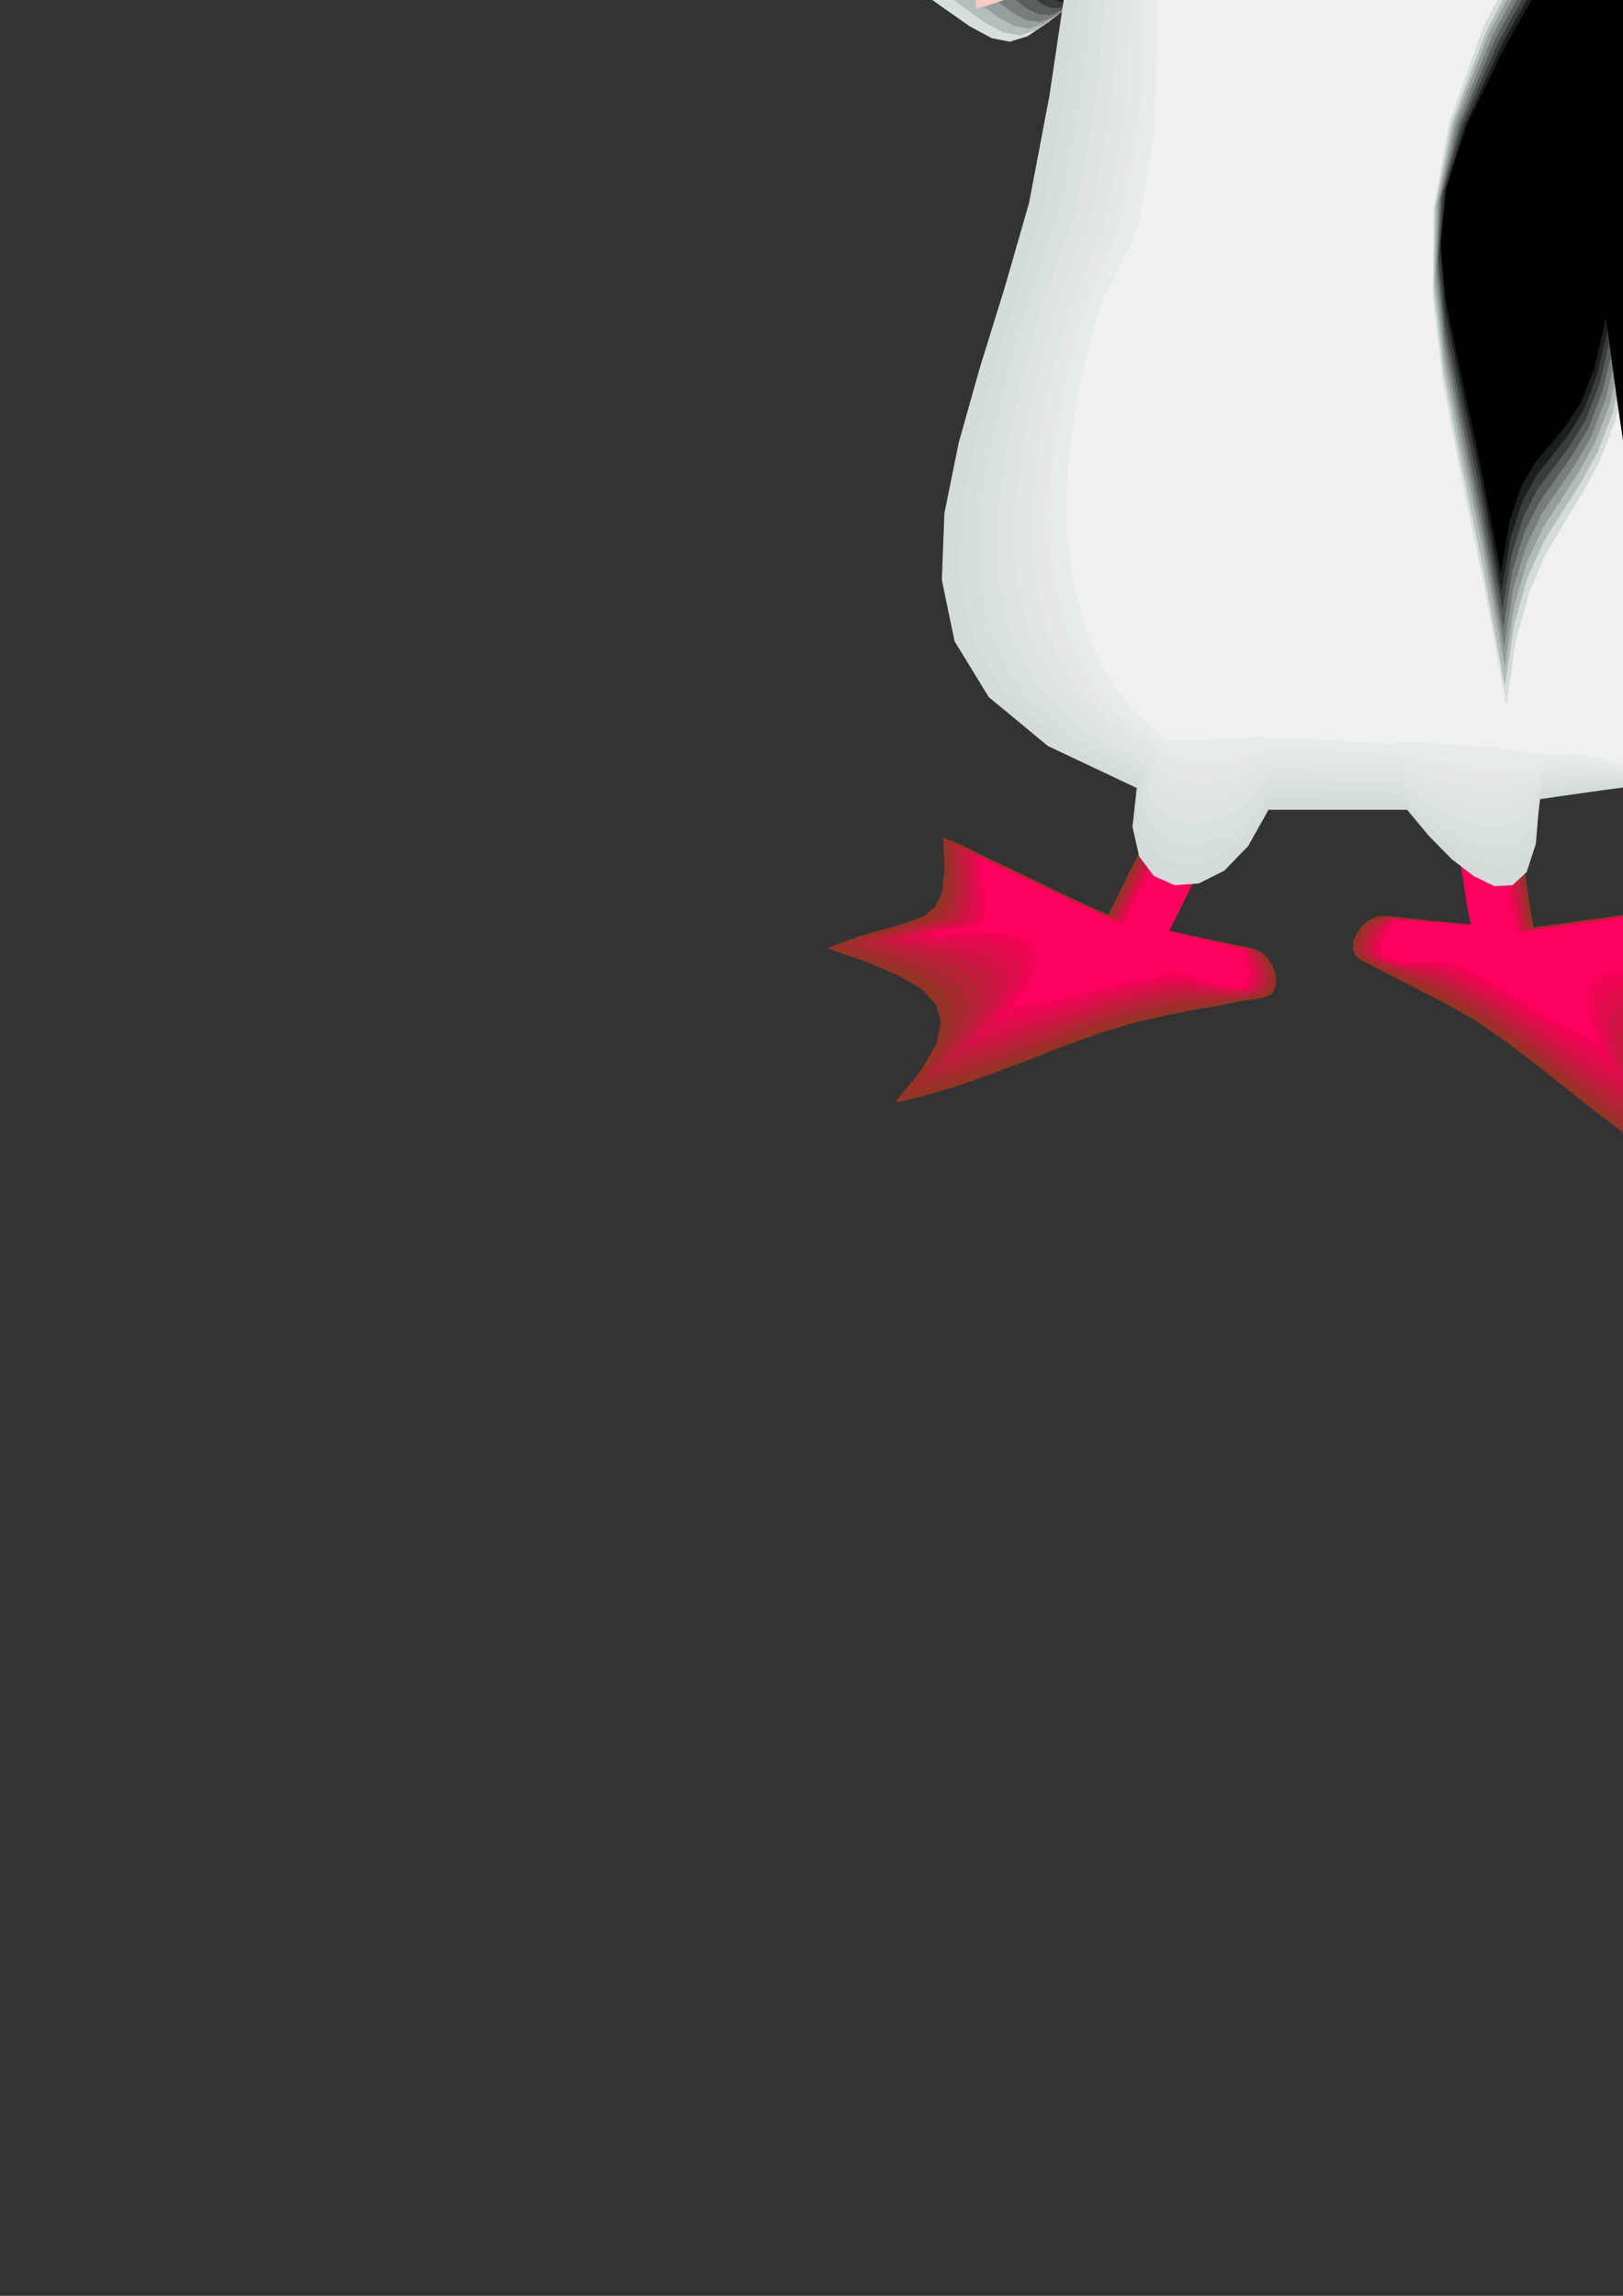 <?xml version="1.0" encoding="utf-8"?>
<!-- Created by UniConvertor 2.0rc4 (https://sk1project.net/) -->
<svg xmlns="http://www.w3.org/2000/svg" height="841.89pt" viewBox="0 0 595.276 841.89" width="595.276pt" version="1.1" xmlns:xlink="http://www.w3.org/1999/xlink" id="b6841d8f-f611-11ea-a7fd-dcc15c148e23">

<rect x="0" y="0" width="595.276" height="841.89" fill="#333333" stroke="none"/>

<g>
	<path style="fill:#943326;" d="M 418.598,311.289 L 417.086,314.025 415.574,317.121 413.99,320.145 412.55,323.385 410.966,326.409 409.526,329.577 407.942,332.457 406.502,335.481 398.87,332.025 391.238,328.497 383.75,324.825 376.19,321.225 368.558,317.553 360.926,313.953 353.438,310.281 345.878,307.041 346.382,318.777 345.518,327.057 343.142,332.385 339.11,335.841 333.062,338.145 325.286,340.449 315.35,343.257 303.254,347.721 317.582,352.689 329.174,357.585 337.814,362.553 343.214,368.241 345.158,374.649 343.502,382.641 337.814,392.505 328.094,404.457 339.83,401.649 352.43,397.833 365.318,393.225 378.422,388.257 391.382,383.145 404.342,378.537 416.798,374.793 428.822,372.129 433.07,371.265 437.39,370.401 441.782,369.681 446.174,368.961 450.35,368.097 454.742,367.233 459.134,366.513 463.454,365.793 466.046,364.857 467.486,362.913 468.062,360.105 467.846,357.081 466.622,353.841 464.822,351.033 462.23,348.873 459.35,347.721 455.462,346.929 451.718,346.209 447.83,345.345 444.086,344.625 440.054,343.761 436.31,343.041 432.422,342.177 428.822,341.457 430.478,337.785 432.35,334.329 434.006,330.801 435.806,327.273 437.534,323.601 439.334,320.217 441.206,316.689 443.006,313.305 439.982,312.945 436.958,312.585 433.934,312.369 430.838,312.153 427.742,311.721 424.718,311.649 421.694,311.361 418.598,311.289 Z" />
	<path style="fill:#a32b2e;" d="M 419.606,311.865 L 417.878,314.673 416.294,317.697 414.782,320.721 413.27,323.961 411.686,327.057 410.246,330.153 408.806,333.105 407.366,336.129 399.734,332.601 392.318,329.217 384.902,325.689 377.63,322.161 370.142,318.561 362.726,315.033 355.238,311.505 347.75,308.265 348.326,320.001 347.75,328.137 345.518,333.177 341.918,336.489 336.446,338.433 329.174,340.377 319.886,342.897 308.582,347.145 321.686,351.393 332.846,355.353 341.414,359.601 347.246,364.569 349.766,370.545 348.686,378.033 343.502,387.393 333.998,399.417 345.662,396.681 357.398,393.225 369.278,389.049 381.302,384.729 393.038,380.265 404.918,376.089 416.654,372.489 428.462,370.041 432.71,369.177 436.958,368.601 441.206,368.025 445.382,367.593 449.558,367.017 453.806,366.513 457.91,365.793 462.23,365.217 464.678,364.137 466.118,362.193 466.622,359.601 466.478,356.865 465.398,353.841 463.742,351.177 461.438,348.945 458.774,347.721 454.886,346.929 451.142,346.209 447.326,345.345 443.726,344.625 439.982,343.761 436.238,343.041 432.422,342.177 428.822,341.457 430.478,337.785 432.35,334.329 434.006,330.801 435.806,327.273 437.534,323.601 439.334,320.217 441.206,316.689 443.006,313.305 439.982,312.945 437.03,312.729 434.15,312.513 431.198,312.369 428.318,312.225 425.438,312.153 422.486,312.009 419.606,311.865 Z" />
	<path style="fill:#b32436;" d="M 420.182,312.369 L 418.598,315.177 417.158,318.201 415.574,321.225 414.134,324.393 412.55,327.417 411.11,330.513 409.67,333.465 408.302,336.489 400.598,333.105 393.326,329.721 386.054,326.265 378.854,322.881 371.582,319.425 364.454,315.969 357.182,312.585 349.766,309.417 350.414,321.081 349.91,329.001 348.11,333.825 344.798,336.849 339.83,338.505 333.206,340.233 324.566,342.537 314.126,346.569 326.006,349.809 336.59,353.193 345.158,356.721 351.35,361.113 354.374,366.441 353.942,373.713 349.334,382.785 339.974,394.665 351.35,392.145 362.366,388.977 373.31,385.089 384.11,381.201 394.766,377.169 405.638,373.425 416.654,370.329 428.174,367.881 432.35,367.017 436.598,366.657 440.558,366.297 444.662,366.153 448.694,365.937 452.798,365.721 457.046,365.217 461.438,364.569 463.454,363.489 464.822,361.689 465.254,359.241 465.182,356.721 464.102,353.841 462.734,351.249 460.79,349.089 458.486,347.721 454.598,346.929 450.854,346.209 447.254,345.345 443.582,344.625 439.838,343.761 436.238,343.041 432.422,342.177 428.822,341.457 430.478,337.785 432.35,334.329 434.006,330.801 435.806,327.273 437.534,323.601 439.334,320.217 441.206,316.689 443.006,313.305 439.982,312.945 437.174,312.729 434.294,312.585 431.63,312.585 428.822,312.513 426.014,312.513 423.134,312.369 420.182,312.369 Z" />
	<path style="fill:#c21c3d;" d="M 421.046,312.945 L 419.462,315.897 417.878,318.921 416.438,321.945 414.998,325.113 413.414,328.137 411.974,331.161 410.39,334.041 408.95,337.065 401.39,333.681 394.262,330.441 387.206,327.129 380.366,323.889 373.31,320.505 366.398,317.121 359.126,313.809 351.854,310.641 352.574,322.161 352.358,329.937 350.774,334.545 347.822,337.353 343.214,338.793 337.166,340.089 329.174,342.177 319.454,345.921 330.182,348.369 340.19,350.889 348.83,353.697 355.454,357.297 359.126,362.193 359.27,368.817 355.094,377.817 345.878,389.553 357.038,387.105 367.478,384.369 377.27,381.057 386.99,377.673 396.566,374.145 406.502,371.049 416.942,368.097 428.174,365.793 432.206,365.073 436.31,364.857 440.198,364.857 444.23,364.929 447.974,364.929 451.934,364.929 455.966,364.713 460.214,364.353 462.158,363.057 463.382,361.329 463.814,359.025 463.742,356.577 462.878,353.913 461.51,351.537 459.854,349.449 457.91,348.009 454.022,347.145 450.35,346.281 446.75,345.417 443.222,344.697 439.622,343.905 436.094,343.041 432.422,342.177 428.822,341.457 430.478,337.785 432.35,334.329 434.006,330.801 435.806,327.273 437.534,323.601 439.334,320.217 441.206,316.689 443.006,313.305 439.982,312.945 437.318,312.945 434.51,312.945 431.99,313.089 429.326,313.089 426.662,313.233 423.854,313.089 421.046,312.945 Z" />
	<path style="fill:#d11445;" d="M 421.91,313.953 L 420.326,316.689 418.742,319.641 417.158,322.521 415.718,325.689 414.134,328.713 412.694,331.737 411.254,334.689 409.814,337.713 402.254,334.329 395.126,331.017 388.358,327.777 381.662,324.609 374.894,321.297 368.198,318.201 361.214,315.033 353.942,311.865 354.518,323.385 354.374,331.017 353.078,335.481 350.63,338.073 346.526,339.153 341.054,340.233 333.782,341.961 324.854,345.345 334.43,347.001 344.078,348.729 352.718,350.745 359.702,353.841 363.95,358.161 364.814,364.497 361.07,373.209 352.214,384.873 362.87,382.425 372.59,379.761 381.302,376.809 389.798,374.073 398.15,371.121 407.006,368.385 416.654,365.793 427.598,363.777 431.63,363.129 435.734,363.057 439.622,363.273 443.51,363.777 447.254,363.993 451.142,364.209 455.102,364.137 459.35,363.777 460.934,362.409 462.014,360.753 462.374,358.521 462.23,356.361 461.51,353.913 460.43,351.753 459.134,349.665 457.55,348.009 453.806,347.145 450.134,346.281 446.534,345.417 443.078,344.697 439.622,343.905 436.094,343.041 432.422,342.177 428.822,341.457 430.478,337.785 432.35,334.329 434.006,330.801 435.806,327.273 437.534,323.601 439.334,320.217 441.206,316.689 443.006,313.305 439.982,312.945 437.39,312.945 434.87,313.089 432.422,313.449 429.902,313.593 427.382,313.809 424.718,313.953 421.91,313.953 Z" />
	<path style="fill:#e00d4d;" d="M 422.486,314.529 L 420.902,317.337 419.462,320.217 417.878,323.169 416.438,326.265 414.854,329.361 413.414,332.385 411.83,335.265 410.39,338.145 402.974,334.761 396.062,331.665 389.438,328.497 383.102,325.473 376.694,322.305 370.142,319.137 363.23,315.969 356.102,312.945 356.822,324.393 356.822,331.881 355.742,336.273 353.51,338.433 349.91,339.369 345.086,340.089 338.39,341.457 330.182,344.697 338.39,345.561 347.462,346.425 356.246,347.721 363.734,350.169 368.486,353.913 369.998,359.889 366.758,368.097 358.118,379.761 368.702,377.601 377.63,375.369 385.406,373.065 392.822,370.761 399.95,368.385 407.87,366.081 416.798,363.777 427.598,361.689 431.63,361.185 435.446,361.329 439.118,361.689 442.862,362.409 446.534,362.913 450.278,363.417 454.166,363.489 458.486,363.129 459.854,361.833 460.718,360.249 460.934,358.305 460.79,356.361 460.214,354.201 459.35,352.113 458.27,350.025 457.262,348.369 453.446,347.361 449.774,346.569 446.246,345.705 442.862,344.841 439.334,343.905 435.95,343.113 432.35,342.177 428.822,341.457 430.478,337.785 432.35,334.329 434.006,330.801 435.806,327.273 437.534,323.601 439.334,320.217 441.206,316.689 443.006,313.305 440.054,312.945 437.534,313.089 435.086,313.305 432.782,313.665 430.406,313.953 427.958,314.313 425.438,314.529 422.486,314.529 Z" />
	<path style="fill:#f00554;" d="M 423.494,315.033 L 421.766,317.841 420.182,320.721 418.598,323.745 417.158,326.913 415.574,329.937 414.134,332.961 412.694,335.841 411.254,338.793 403.838,335.409 397.142,332.385 390.734,329.217 384.542,326.265 378.278,323.241 371.87,320.361 365.03,317.193 357.758,314.169 358.622,325.545 358.91,332.961 358.118,336.993 356.318,339.009 353.15,339.657 348.83,340.089 342.854,341.241 335.582,344.121 342.782,344.121 351.35,344.121 359.99,344.697 367.838,346.569 373.166,349.665 375.326,355.137 372.59,363.273 364.094,374.793 374.39,372.705 382.598,370.905 389.438,369.105 395.63,367.233 401.678,365.433 408.446,363.633 416.654,361.689 427.238,359.889 431.198,359.385 435.014,359.601 438.614,360.249 442.286,361.185 445.742,361.905 449.414,362.553 453.302,362.769 457.55,362.553 458.63,361.113 459.35,359.601 459.494,357.801 459.35,356.145 458.846,354.201 458.27,352.257 457.406,350.313 456.686,348.369 452.942,347.361 449.414,346.569 446.03,345.705 442.718,344.841 439.334,343.905 435.95,343.113 432.35,342.177 428.822,341.457 430.478,337.785 432.35,334.329 434.006,330.801 435.806,327.273 437.534,323.601 439.334,320.217 441.206,316.689 443.006,313.305 440.054,313.089 437.678,313.233 435.374,313.449 433.142,313.953 430.838,314.313 428.678,314.817 426.158,315.033 423.494,315.033 Z" />
	<path style="fill:#ff005e;" d="M 423.926,315.609 L 422.414,318.417 420.902,321.297 419.462,324.393 418.022,327.489 416.438,330.513 414.854,333.537 413.27,336.489 411.83,339.369 404.414,335.985 397.934,332.961 391.742,330.081 385.91,327.129 379.862,324.249 373.67,321.297 366.974,318.201 359.846,315.033 360.782,326.553 361.214,333.825 360.71,337.785 359.27,339.657 356.606,340.017 352.79,340.089 347.606,340.953 340.91,343.617 346.886,342.753 355.022,342.033 363.878,341.961 371.942,343.041 377.918,345.705 380.582,350.745 378.422,358.665 369.998,370.041 380.078,368.097 387.638,366.513 393.398,365.073 398.51,363.849 403.334,362.553 409.31,361.185 416.798,359.601 427.022,357.801 430.838,357.297 434.654,357.801 438.11,358.665 441.638,359.889 444.95,360.969 448.478,361.833 452.222,362.193 456.326,361.905 457.19,360.465 457.766,359.169 457.91,357.585 457.91,356.145 457.55,354.273 457.19,352.473 456.686,350.385 456.326,348.369 452.438,347.505 448.91,346.641 445.67,345.777 442.358,344.985 439.118,343.977 435.806,343.113 432.35,342.177 428.822,341.457 430.478,337.785 432.35,334.329 434.006,330.801 435.806,327.273 437.534,323.601 439.334,320.217 441.206,316.689 443.006,313.305 440.054,313.089 437.75,313.305 435.446,313.665 433.502,314.313 431.342,314.817 429.326,315.249 426.734,315.537 423.926,315.609 Z" />
	<path style="fill:#943326;" d="M 558.134,312.945 L 558.638,316.113 559.214,319.497 559.718,322.881 560.294,326.409 560.798,329.793 561.374,333.321 561.878,336.705 562.598,340.017 570.734,338.937 579.086,337.785 587.438,336.633 595.79,335.409 604.07,334.041 612.422,332.961 620.774,331.881 629.126,331.161 624.878,342.177 623.366,350.169 624.086,355.857 626.966,360.321 631.79,364.209 638.63,368.745 647.198,374.433 657.638,382.425 642.23,382.929 629.774,384.081 619.91,386.313 613.142,390.057 609.182,395.601 608.534,403.737 611.126,414.681 616.886,429.009 606.23,422.673 595.43,415.401 584.558,407.121 573.758,398.553 562.742,389.841 551.798,381.561 541.07,374.145 530.63,368.241 526.598,366.153 522.71,364.209 518.894,362.193 515.006,360.249 510.974,358.161 507.086,356.217 503.198,354.201 499.454,352.257 497.078,350.385 496.214,348.009 496.286,345.201 497.654,342.321 499.598,339.513 502.118,337.425 505.142,335.985 508.526,335.841 512.414,336.273 516.302,336.705 520.19,337.065 524.078,337.569 527.822,337.929 531.71,338.289 535.598,338.649 539.486,339.153 538.766,335.121 537.974,331.233 537.398,327.417 536.894,323.529 536.174,319.497 535.67,315.609 534.95,311.721 534.518,307.977 537.398,308.625 540.278,309.201 543.23,309.849 546.254,310.569 549.134,311.145 552.086,311.721 555.11,312.369 558.134,312.945 Z" />
	<path style="fill:#a32b2e;" d="M 557.27,313.593 L 557.774,316.689 558.35,320.001 558.854,323.385 559.43,326.913 559.934,330.297 560.438,333.681 561.014,336.993 561.734,340.377 569.87,339.297 578.006,338.145 586.142,336.993 594.278,335.841 602.27,334.545 610.262,333.465 618.326,332.241 626.75,331.377 622.502,342.393 620.774,350.313 621.278,355.857 623.942,360.105 628.406,363.633 634.814,367.593 642.878,372.705 652.526,380.121 638.63,380.265 626.822,380.841 617.246,382.425 610.334,385.449 606.086,390.417 605.006,398.049 607.094,408.561 612.782,422.817 602.342,416.841 592.19,409.929 582.038,402.297 572.03,394.521 562.022,386.673 551.942,379.113 541.646,372.201 531.494,366.441 527.462,364.353 523.574,362.553 519.686,360.825 515.942,359.169 512.054,357.297 508.166,355.641 504.35,353.697 500.534,351.897 498.518,350.025 497.654,347.721 497.87,345.057 499.094,342.537 500.822,340.017 503.198,337.929 506.006,336.489 509.174,336.129 512.918,336.489 516.662,336.849 520.406,337.209 524.294,337.713 528.038,338.073 531.854,338.433 535.598,338.793 539.486,339.153 538.766,335.121 537.974,331.233 537.398,327.417 536.894,323.529 536.174,319.497 535.67,315.609 534.95,311.721 534.518,307.977 537.254,308.625 540.206,309.345 542.942,310.065 545.894,310.785 548.558,311.361 551.366,312.153 554.246,312.873 557.27,313.593 Z" />
	<path style="fill:#b32436;" d="M 556.406,313.953 L 556.91,317.121 557.414,320.361 557.918,323.745 558.494,327.273 558.998,330.657 559.574,334.041 560.222,337.353 560.942,340.593 568.934,339.513 576.926,338.505 584.702,337.353 592.55,336.273 600.326,335.049 608.174,333.969 616.166,332.817 624.446,332.025 620.198,342.897 618.326,350.529 618.614,355.857 621.062,359.745 625.166,362.913 631.07,366.441 638.63,371.121 647.558,378.033 635.102,377.601 624.086,377.601 614.726,378.393 607.598,380.841 602.846,385.089 601.262,392.001 602.99,402.153 608.678,416.337 598.238,410.433 588.662,403.953 579.302,397.185 570.374,390.273 561.158,383.289 551.942,376.593 542.366,370.185 532.286,364.569 528.326,362.553 524.582,360.825 520.694,359.385 516.95,357.945 513.062,356.505 509.318,354.993 505.43,353.481 501.758,351.609 499.958,349.809 499.238,347.721 499.454,345.345 500.534,342.897 502.046,340.449 504.206,338.505 506.654,337.065 509.534,336.489 513.278,336.849 517.166,337.209 520.766,337.425 524.582,337.785 528.182,338.073 531.926,338.433 535.598,338.793 539.486,339.153 538.766,335.121 537.974,331.233 537.398,327.417 536.894,323.529 536.174,319.497 535.67,315.609 534.95,311.721 534.518,307.977 537.254,308.625 540.062,309.345 542.726,310.065 545.39,310.929 547.982,311.649 550.718,312.369 553.382,313.089 556.406,313.953 Z" />
	<path style="fill:#c21c3d;" d="M 555.47,314.529 L 555.974,317.553 556.406,320.865 556.91,324.105 557.486,327.489 557.99,330.873 558.638,334.329 559.214,337.569 559.934,340.953 567.926,339.873 575.702,338.937 583.334,337.785 591.11,336.705 598.598,335.625 606.23,334.545 614.006,333.465 622.214,332.601 617.966,343.401 615.95,350.889 616.094,355.857 618.11,359.385 621.782,362.049 627.182,365.217 634.094,369.465 642.446,376.017 631.358,375.153 621.062,374.433 611.918,374.505 604.646,376.089 599.606,379.617 597.518,386.025 598.814,395.889 604.214,409.785 594.134,404.097 585.134,398.265 576.638,392.217 568.646,386.169 560.438,379.977 552.086,373.929 543.086,368.025 533.294,362.553 529.262,360.753 525.518,359.241 521.63,358.017 517.886,356.937 513.998,355.785 510.254,354.561 506.366,353.049 502.622,351.249 501.038,349.593 500.462,347.649 500.678,345.345 501.614,343.113 503.126,340.809 505.07,339.009 507.23,337.569 509.75,336.705 513.494,336.993 517.31,337.353 520.91,337.569 524.654,337.929 528.326,338.145 531.926,338.433 535.598,338.793 539.486,339.153 538.766,335.121 537.974,331.233 537.398,327.417 536.894,323.529 536.174,319.497 535.67,315.609 534.95,311.721 534.518,307.977 537.254,308.625 539.918,309.345 542.366,310.209 544.886,311.145 547.334,312.009 549.854,312.873 552.446,313.665 555.47,314.529 Z" />
	<path style="fill:#d11445;" d="M 554.606,314.817 L 555.11,317.841 555.614,321.225 556.046,324.465 556.694,327.993 557.126,331.233 557.774,334.689 558.35,337.929 559.07,341.241 566.99,340.089 574.622,339.153 582.038,338.073 589.526,336.993 596.798,335.841 604.214,334.761 611.846,333.681 619.91,332.817 615.59,343.617 613.502,351.177 613.358,355.857 615.23,359.025 618.614,361.329 623.582,363.993 629.99,367.593 637.766,373.569 627.902,372.345 618.254,371.265 609.254,370.689 601.766,371.481 596.294,374.289 593.774,380.121 594.71,389.409 600.038,403.233 590.102,397.833 581.606,392.505 573.974,387.105 566.846,382.065 559.574,376.737 552.086,371.481 543.734,366.153 534.158,360.825 530.126,359.025 526.382,357.801 522.638,356.721 518.966,356.001 515.222,354.993 511.478,354.201 507.59,352.833 503.846,351.249 502.622,349.449 502.118,347.505 502.406,345.417 503.342,343.401 504.566,341.241 506.222,339.513 508.166,337.785 510.398,336.705 513.998,337.065 517.67,337.425 521.27,337.713 524.942,337.929 528.398,338.145 531.926,338.433 535.598,338.793 539.486,339.153 538.766,335.121 537.974,331.233 537.398,327.417 536.894,323.529 536.174,319.497 535.67,315.609 534.95,311.721 534.518,307.977 537.254,308.625 539.846,309.417 542.15,310.281 544.526,311.289 546.758,312.153 549.134,313.089 551.726,313.953 554.606,314.817 Z" />
	<path style="fill:#e00d4d;" d="M 553.382,315.033 L 553.886,318.201 554.462,321.441 555.11,324.753 555.686,328.209 556.19,331.521 556.91,334.905 557.414,338.145 558.134,341.457 565.982,340.449 573.542,339.513 580.67,338.433 587.798,337.425 594.71,336.345 601.982,335.265 609.398,334.329 617.534,333.465 613.142,344.121 610.982,351.249 610.622,355.785 612.206,358.521 615.23,360.465 619.694,362.625 625.526,365.937 632.654,371.481 624.302,369.825 615.302,367.881 606.59,366.513 598.958,366.657 593.054,368.817 590.03,374.073 590.606,383.001 595.574,396.681 585.998,391.353 578.222,386.673 571.31,382.065 565.262,377.673 558.998,373.209 552.158,368.817 544.166,364.137 534.734,359.025 530.846,357.297 527.246,356.217 523.574,355.353 519.974,354.993 516.158,354.417 512.558,353.697 508.814,352.617 505.07,351.033 503.846,349.233 503.486,347.505 503.702,345.561 504.566,343.761 505.646,341.817 507.23,340.017 508.886,338.433 510.758,337.065 514.358,337.353 518.102,337.569 521.63,337.785 525.158,338.073 528.542,338.145 532.07,338.505 535.67,338.793 539.486,339.153 538.766,335.121 537.974,331.233 537.398,327.417 536.894,323.529 536.174,319.497 535.67,315.609 534.95,311.721 534.518,307.977 537.182,308.625 539.702,309.561 541.862,310.425 544.094,311.505 546.038,312.513 548.342,313.449 550.646,314.169 553.382,315.033 Z" />
	<path style="fill:#f00554;" d="M 552.518,315.609 L 553.022,318.561 553.67,321.801 554.246,325.113 554.822,328.497 555.326,331.881 555.974,335.265 556.55,338.505 557.27,341.817 565.046,340.809 572.462,339.873 579.446,338.937 586.358,337.929 593.054,336.849 600.038,335.841 607.454,334.905 615.446,334.041 610.982,344.697 608.822,351.609 608.174,355.857 609.398,358.449 611.918,359.889 616.094,361.689 621.278,364.497 627.686,369.465 620.63,367.233 612.566,364.713 603.926,362.625 596.15,362.049 589.886,363.489 586.502,368.097 586.574,376.593 591.47,390.201 582.11,385.233 574.838,380.985 568.79,377.097 563.606,373.713 558.134,370.041 552.158,366.297 544.814,362.049 535.598,357.225 531.71,355.497 528.038,354.633 524.438,354.057 520.766,353.913 517.022,353.553 513.422,353.049 509.678,352.257 505.862,350.673 505.07,348.945 504.926,347.361 505.142,345.705 505.862,344.121 506.87,342.321 508.094,340.593 509.534,338.937 510.974,337.353 514.646,337.569 518.39,337.929 521.774,338.073 525.302,338.289 528.686,338.289 532.214,338.505 535.67,338.793 539.486,339.153 538.766,335.121 537.974,331.233 537.398,327.417 536.894,323.529 536.174,319.497 535.67,315.609 534.95,311.721 534.518,307.977 537.182,308.625 539.558,309.561 541.502,310.569 543.59,311.649 545.39,312.585 547.478,313.665 549.782,314.673 552.518,315.609 Z" />
	<path style="fill:#ff005e;" d="M 551.726,315.969 L 552.158,318.993 552.806,322.305 553.382,325.545 554.03,329.001 554.462,332.241 555.11,335.625 555.686,338.793 556.406,342.033 564.182,341.097 571.31,340.089 578.006,339.153 584.702,338.289 591.182,337.353 598.022,336.345 605.15,335.409 613.142,334.401 608.678,345.057 606.23,351.969 605.51,355.857 606.518,357.945 608.678,359.025 612.278,360.249 616.886,362.553 622.574,367.017 617.174,364.353 609.614,361.329 601.262,358.521 593.27,357.225 586.574,357.945 582.758,362.049 582.398,370.329 587.222,383.649 578.006,378.753 571.31,375.153 566.126,372.129 561.878,369.465 557.414,366.657 552.302,363.633 545.534,359.889 536.534,355.137 532.646,353.553 529.046,352.833 525.374,352.617 521.918,352.689 518.246,352.689 514.646,352.617 510.83,351.897 507.086,350.385 506.51,348.729 506.366,347.145 506.654,345.705 507.23,344.337 507.95,342.753 509.03,341.241 510.038,339.513 511.19,337.713 514.862,337.785 518.462,338.073 521.918,338.145 525.374,338.289 528.686,338.289 532.214,338.505 535.67,338.793 539.486,339.153 538.766,335.121 537.974,331.233 537.398,327.417 536.894,323.529 536.174,319.497 535.67,315.609 534.95,311.721 534.518,307.977 537.038,308.625 539.342,309.561 541.286,310.641 543.086,311.865 544.814,312.945 546.83,314.025 549.062,315.033 551.726,315.969 Z" />
	<path style="fill:#d6dede;" d="M 418.598,-102.279 L 407.582,-98.031 396.926,-94.143 386.27,-90.831 375.83,-88.167 365.318,-86.367 354.878,-85.143 344.366,-84.783 333.782,-85.071 333.206,-75.711 332.558,-66.279 331.982,-56.703 331.478,-47.127 330.902,-37.551 330.542,-27.975 330.038,-18.399 329.678,-8.823 344.726,1.977 355.598,9.609 363.734,14.001 370.358,15.297 376.91,13.281 384.902,7.881 395.63,-0.903 410.606,-12.927 410.03,-23.511 410.894,-34.599 412.55,-46.119 414.782,-57.639 416.654,-69.375 418.382,-80.823 419.102,-91.983 418.598,-102.279 Z" />
	<path style="fill:#b5bdbd;" d="M 418.598,-102.279 L 407.87,-98.031 397.934,-94.359 388.358,-91.479 379.142,-89.031 369.998,-87.447 361.07,-86.223 351.854,-85.791 342.638,-85.647 342.062,-76.215 341.558,-66.351 340.91,-56.415 340.478,-46.407 339.83,-36.543 339.398,-26.751 338.894,-17.391 338.534,-8.463 351.278,1.113 360.782,8.025 367.982,11.913 374.174,12.993 380.078,10.977 387.35,6.009 396.782,-2.055 410.03,-12.927 409.382,-23.511 410.39,-34.599 412.118,-46.119 414.422,-57.639 416.438,-69.375 418.238,-80.823 419.102,-91.983 418.598,-102.279 Z" />
	<path style="fill:#969e9e;" d="M 418.598,-102.279 L 408.23,-98.103 398.87,-94.647 390.302,-92.055 382.526,-89.895 374.894,-88.455 367.334,-87.375 359.63,-86.727 351.638,-86.223 350.99,-76.647 350.486,-66.495 349.91,-56.055 349.55,-45.687 349.046,-35.463 348.542,-25.527 348.11,-16.311 347.75,-7.815 358.118,0.537 366.182,6.369 372.302,9.609 377.774,10.473 383.246,8.529 389.798,4.065 398.15,-3.207 409.382,-12.927 408.95,-23.511 409.886,-34.599 411.686,-46.119 414.134,-57.639 416.294,-69.375 418.166,-80.823 418.958,-91.983 418.598,-102.279 Z" />
	<path style="fill:#787d7d;" d="M 418.598,-102.279 L 408.446,-98.247 399.878,-95.007 392.462,-92.559 385.91,-90.759 379.718,-89.535 373.67,-88.527 367.334,-87.807 360.422,-87.087 359.846,-77.439 359.342,-66.855 358.766,-56.055 358.406,-45.039 357.902,-34.383 357.542,-24.303 357.182,-15.231 356.966,-7.239 365.03,-0.183 371.51,4.785 376.694,7.449 381.518,8.025 386.414,6.081 392.174,2.121 399.446,-4.359 408.95,-12.927 408.446,-23.511 409.526,-34.599 411.326,-46.119 413.918,-57.639 416.222,-69.375 418.166,-80.823 418.958,-91.983 418.598,-102.279 Z" />
	<path style="fill:#595e5e;" d="M 418.598,-102.279 L 408.662,-98.247 400.814,-95.367 394.478,-93.135 389.294,-91.623 384.542,-90.615 379.934,-89.679 374.966,-88.959 369.422,-87.735 368.846,-77.871 368.342,-66.999 367.694,-55.695 367.334,-44.319 366.902,-33.447 366.542,-23.223 366.182,-14.151 365.822,-6.663 371.582,-0.831 376.55,3.201 380.942,5.217 385.334,5.505 389.654,3.705 394.766,0.033 400.958,-5.511 408.59,-12.927 407.942,-23.511 409.022,-34.599 410.966,-46.119 413.558,-57.639 415.934,-69.375 418.022,-80.823 418.958,-91.983 418.598,-102.279 Z" />
	<path style="fill:#3b3d3d;" d="M 418.598,-102.279 L 408.95,-98.391 401.75,-95.439 396.422,-93.639 392.606,-92.343 389.294,-91.623 386.27,-90.759 382.598,-89.751 378.278,-88.311 377.63,-78.375 377.198,-67.143 376.55,-55.479 376.19,-43.599 375.758,-32.295 375.326,-21.999 374.966,-13.143 374.966,-6.159 378.494,-1.551 382.022,1.473 385.406,2.913 389.078,2.913 392.822,1.257 397.142,-1.911 402.038,-6.735 407.942,-12.927 407.51,-23.511 408.59,-34.599 410.606,-46.119 413.27,-57.639 415.718,-69.375 417.878,-80.823 418.958,-91.983 418.598,-102.279 Z" />
	<path style="fill:#1c1f1f;" d="M 418.598,-102.279 L 409.166,-98.463 402.902,-95.799 398.654,-94.287 396.062,-93.135 394.118,-92.559 392.678,-91.983 390.518,-90.975 387.206,-89.175 386.486,-78.951 386.054,-67.359 385.55,-55.263 385.19,-42.879 384.83,-31.215 384.47,-20.559 384.11,-11.991 383.966,-5.511 385.19,-2.271 387.134,0.033 389.654,0.753 392.606,0.537 395.846,-1.191 399.446,-3.999 403.334,-7.959 407.366,-12.927 406.862,-23.511 408.086,-34.599 410.174,-46.119 412.91,-57.639 415.574,-69.375 417.806,-80.823 418.886,-91.983 418.598,-102.279 Z" />
	<path style="fill:#000000;" d="M 418.598,-102.279 L 409.382,-98.463 403.838,-96.159 400.67,-94.863 399.446,-93.999 399.014,-93.783 398.87,-93.063 398.15,-91.983 396.062,-89.751 395.486,-79.599 394.982,-67.719 394.478,-55.119 394.118,-42.231 393.758,-30.351 393.398,-19.623 393.182,-10.983 393.182,-4.935 392.102,-2.847 392.462,-1.695 394.046,-1.263 396.35,-1.911 399.014,-3.495 402.038,-5.799 404.558,-9.039 406.718,-12.927 406.358,-23.511 407.582,-34.599 409.886,-46.119 412.838,-57.639 415.502,-69.375 417.806,-80.823 418.886,-91.983 418.598,-102.279 Z" />
	<path style="stroke:#000000;stroke-width:0.216;stroke-miterlimit:10.433;fill:#f0f0f0;" d="M 409.814,-273.279 L 412.838,-273.495 415.934,-273.855 419.102,-274.503 422.27,-274.935 425.294,-275.655 428.462,-276.159 431.63,-276.519 435.014,-276.519 436.454,-279.903 437.678,-282.495 438.47,-284.871 439.334,-286.959 440.054,-289.119 441.062,-291.423 442.286,-294.087 443.942,-297.255 439.262,-300.135 435.086,-301.647 431.198,-301.359 427.454,-299.343 423.494,-295.671 419.462,-290.199 414.854,-282.855 409.814,-273.279 Z" />
	<path style="fill:#d4dbdb;" d="M 439.694,-163.479 L 424.934,-150.951 413.63,-125.751 404.846,-91.191 397.79,-50.655 391.238,-7.383 384.83,35.529 377.414,74.481 368.198,106.449 359.342,134.961 351.638,162.321 346.382,188.241 345.446,212.721 350.126,235.185 362.654,255.633 384.326,273.561 416.942,288.969 415.358,303.153 417.806,314.025 423.206,321.225 430.838,324.609 439.694,323.961 449.054,319.281 457.766,310.281 465.254,296.961 471.446,296.961 477.926,296.961 484.19,296.961 490.598,296.961 496.934,296.961 503.342,296.961 509.678,296.961 516.086,296.961 524.078,306.537 532.43,315.033 540.566,321.297 548.198,324.969 554.75,324.609 559.934,319.785 563.318,309.417 564.686,293.073 572.174,291.993 579.734,290.913 587.366,289.833 594.998,288.825 602.486,287.745 609.974,286.809 617.606,285.801 625.238,284.865 624.518,267.729 623.798,250.809 623.078,233.817 622.358,216.969 621.494,199.905 620.774,182.913 620.054,165.921 619.334,149.073 624.302,100.617 627.47,55.041 628.046,11.193 626.102,-31.503 620.774,-74.127 612.062,-117.399 599.462,-162.255 582.83,-209.415 569.366,-203.223 556.046,-195.087 542.726,-186.015 529.55,-176.079 516.086,-166.359 502.838,-157.071 489.374,-149.007 476.198,-142.599 471.374,-143.823 466.838,-146.127 462.374,-149.367 457.982,-152.895 453.518,-156.639 449.054,-159.951 444.446,-162.399 439.694,-163.479 Z" />
	<path style="fill:#d6dede;" d="M 439.118,-159.591 L 424.79,-147.207 414.638,-122.223 407.15,-88.167 401.39,-48.063 396.206,-5.439 390.374,36.969 383.03,75.633 372.95,107.529 364.454,135.753 357.398,163.041 352.79,188.745 352.214,212.721 356.966,234.681 368.702,254.409 388.43,271.617 418.022,286.305 417.086,298.545 419.75,307.977 425.15,314.169 432.71,317.121 441.206,316.473 449.99,312.369 458.27,304.449 465.254,293.073 471.446,293.073 477.638,293.073 483.83,293.073 490.166,293.217 496.286,293.217 502.478,293.361 508.67,293.361 515.078,293.433 522.494,301.713 530.63,308.985 538.766,314.457 546.614,317.553 553.526,317.337 559.358,313.233 563.318,304.449 565.262,290.409 572.678,289.545 580.166,288.825 587.726,288.249 595.214,287.745 602.63,287.025 610.118,286.449 617.606,285.585 625.238,284.865 624.518,267.729 623.798,250.809 623.078,233.817 622.358,216.969 621.494,199.905 620.774,182.913 620.054,165.921 619.334,149.073 624.446,100.905 627.47,55.761 628.19,12.777 626.246,-29.055 620.918,-70.959 612.278,-113.511 599.678,-157.863 583.118,-205.023 569.654,-198.759 556.406,-190.623 543.23,-181.551 530.126,-171.687 516.95,-162.039 503.846,-152.823 490.598,-144.831 477.422,-138.279 472.526,-139.359 467.846,-141.735 463.022,-145.191 458.27,-148.935 453.446,-152.823 448.694,-156.207 443.87,-158.583 439.118,-159.591 Z" />
	<path style="fill:#d9e0e0;" d="M 438.254,-155.703 L 424.574,-143.463 415.358,-118.839 409.166,-85.143 404.846,-45.543 400.814,-3.207 395.99,38.697 388.79,77.001 378.062,108.753 369.782,136.977 363.23,164.049 359.27,189.321 359.27,212.865 363.95,234.033 374.894,253.185 393.038,269.673 419.606,283.641 418.958,294.081 421.91,301.929 427.238,307.041 434.654,309.417 442.718,308.841 451.142,305.457 458.846,299.049 465.254,289.545 471.374,289.545 477.566,289.545 483.614,289.689 489.662,289.833 495.566,289.833 501.758,289.905 507.806,290.049 514.286,290.193 521.126,296.817 528.902,302.937 536.894,307.545 545.03,310.281 552.302,310.281 558.638,307.041 563.246,299.913 565.91,288.393 573.254,287.529 580.814,287.025 588.158,286.665 595.574,286.521 602.846,286.305 610.262,286.089 617.606,285.585 625.238,284.865 624.518,267.729 623.798,250.809 623.078,233.817 622.358,216.969 621.494,199.905 620.774,182.913 620.054,165.921 619.334,149.073 624.446,101.121 627.542,56.481 628.334,14.361 626.39,-26.607 621.134,-67.719 612.638,-109.407 600.038,-153.399 583.478,-200.199 569.87,-194.007 556.766,-186.015 543.734,-176.943 530.846,-167.223 517.886,-157.647 504.926,-148.431 491.678,-140.583 478.646,-134.031 473.534,-135.255 468.566,-137.631 463.454,-141.159 458.414,-144.903 453.302,-148.935 448.19,-152.175 443.078,-154.767 438.254,-155.703 Z" />
	<path style="fill:#dee3e3;" d="M 437.678,-151.815 L 424.358,-139.719 416.078,-115.455 411.254,-82.263 408.302,-43.095 405.422,-1.263 401.39,40.281 394.262,78.297 382.742,109.977 374.894,138.201 368.918,164.985 365.534,189.825 366.038,213.009 370.79,233.673 380.942,252.249 397.43,268.017 421.046,280.977 420.83,289.329 423.926,295.665 429.182,299.769 436.31,301.713 444.086,301.209 452.078,298.401 459.35,293.361 465.254,285.729 471.374,285.729 477.422,285.729 483.326,285.801 489.302,286.089 495.134,286.161 501.038,286.305 507.086,286.449 513.422,286.521 519.614,291.849 527.102,296.745 535.094,300.489 543.446,302.937 551.078,303.009 557.918,300.705 562.958,295.161 566.27,285.945 573.758,285.081 581.174,284.937 588.446,284.937 595.79,285.369 602.99,285.441 610.334,285.729 617.606,285.441 625.238,284.865 624.518,267.729 623.798,250.809 623.078,233.817 622.358,216.969 621.494,199.905 620.774,182.913 620.054,165.921 619.334,149.073 624.446,101.337 627.542,57.273 628.334,15.657 626.462,-24.447 621.422,-64.551 612.926,-105.735 600.326,-149.151 583.694,-195.807 570.23,-189.543 557.27,-181.551 544.31,-172.407 531.566,-162.759 518.606,-153.255 505.79,-144.183 492.686,-136.191 479.438,-129.855 474.398,-131.079 469.286,-133.671 463.814,-137.055 458.486,-140.943 453.014,-144.903 447.686,-148.287 442.502,-150.879 437.678,-151.815 Z" />
	<path style="fill:#e0e6e6;" d="M 437.03,-147.927 L 424.07,-135.975 416.942,-112.071 413.414,-79.239 411.974,-40.575 410.39,0.609 407.15,41.865 400.094,79.665 387.854,111.201 380.078,139.137 374.75,165.705 372.086,190.185 372.95,212.865 377.63,233.097 387.134,250.881 401.75,266.073 422.486,278.529 422.774,284.937 425.87,289.689 431.198,292.713 438.11,294.081 445.67,293.577 453.158,291.417 459.926,287.385 465.254,281.841 471.374,281.841 477.278,281.913 482.966,282.057 488.798,282.417 494.342,282.561 500.174,282.777 506.15,282.921 512.414,283.065 518.102,286.881 525.374,290.697 533.438,293.577 541.862,295.521 549.854,295.737 557.126,294.153 562.886,290.193 566.702,283.641 574.118,282.921 581.534,283.065 588.806,283.497 596.078,284.217 603.062,284.865 610.334,285.369 617.606,285.369 625.238,284.865 624.518,267.729 623.798,250.809 623.078,233.817 622.358,216.969 621.494,199.905 620.774,182.913 620.054,165.921 619.334,149.073 624.446,101.481 627.542,57.993 628.406,17.241 626.606,-21.999 621.494,-61.311 613.142,-101.631 600.686,-144.543 584.054,-190.983 570.59,-184.791 557.63,-176.799 544.886,-167.799 532.286,-158.223 519.614,-148.791 506.87,-139.719 493.91,-131.799 480.662,-125.391 475.622,-126.759 470.15,-129.423 464.462,-133.023 458.846,-136.911 453.014,-140.943 447.326,-144.399 441.998,-146.991 437.03,-147.927 Z" />
	<path style="fill:#e6e8e8;" d="M 436.454,-144.039 L 423.854,-132.159 417.662,-108.543 415.502,-76.215 415.358,-38.055 414.998,2.841 412.55,43.521 405.782,80.961 392.822,112.353 385.334,140.361 380.438,166.569 378.494,190.833 379.862,212.865 384.542,232.521 393.326,249.729 406.286,264.129 423.926,275.865 424.574,280.257 427.958,283.641 433.286,285.585 439.982,286.521 446.966,286.089 454.166,284.577 460.43,281.913 465.254,278.313 471.374,278.313 477.134,278.457 482.75,278.673 488.438,279.033 493.91,279.249 499.598,279.537 505.43,279.609 511.622,279.753 516.662,282.057 523.574,284.505 531.566,286.521 540.278,288.105 548.702,288.465 556.406,287.745 562.886,285.369 567.35,281.193 574.766,280.617 582.11,280.977 589.166,281.841 596.294,283.065 603.35,284.145 610.478,284.937 617.606,285.225 625.238,284.865 624.518,267.729 623.798,250.809 623.078,233.817 622.358,216.969 621.494,199.905 620.774,182.913 620.054,165.921 619.334,149.073 624.446,101.697 627.686,58.713 628.55,18.609 626.822,-19.839 621.782,-58.287 613.358,-97.743 600.902,-140.079 584.27,-186.231 570.95,-180.183 558.134,-172.335 545.39,-163.479 533.006,-153.903 520.406,-144.543 507.95,-135.615 495.134,-127.695 481.886,-121.287 476.702,-122.511 471.086,-125.175 465.182,-128.775 459.134,-132.807 452.942,-136.911 447.11,-140.439 441.422,-143.103 436.454,-144.039 Z" />
	<path style="fill:#e8ebeb;" d="M 435.59,-140.295 L 423.566,-128.559 418.382,-105.159 417.518,-73.263 418.886,-35.607 419.75,4.641 418.022,45.033 411.326,82.185 397.574,113.505 390.374,141.369 386.126,167.433 384.83,191.193 386.63,212.865 391.382,231.873 399.446,248.505 410.75,262.329 425.51,273.201 426.518,275.649 430.046,277.449 435.374,278.457 441.782,278.817 448.55,278.457 455.246,277.593 460.934,276.153 465.254,274.425 471.23,274.425 477.062,274.641 482.534,274.929 487.934,275.289 493.262,275.505 498.878,275.865 504.566,276.153 510.758,276.225 515.222,277.089 521.918,278.457 529.91,279.609 538.766,280.833 547.478,281.481 555.83,281.553 562.742,280.833 567.926,279.177 575.342,278.529 582.614,279.177 589.67,280.257 596.654,281.841 603.566,283.425 610.622,284.577 617.75,285.081 625.238,284.865 624.518,267.729 623.798,250.809 623.078,233.817 622.358,216.969 621.494,199.905 620.774,182.913 620.054,165.921 619.334,149.073 624.446,101.841 627.686,59.433 628.55,20.049 626.822,-17.535 621.854,-55.119 613.502,-93.927 601.118,-135.687 584.558,-181.911 571.31,-175.719 558.494,-167.799 546.038,-158.943 533.654,-149.367 521.27,-140.079 508.886,-131.079 496.214,-123.231 483.11,-116.823 477.782,-118.119 471.95,-120.927 465.686,-124.671 459.206,-128.775 452.654,-133.023 446.534,-136.551 440.702,-139.215 435.59,-140.295 Z" />
	<path style="fill:#f0f0f0;" d="M 435.014,-136.695 L 423.35,-125.031 419.246,-101.919 419.75,-70.383 422.414,-33.159 424.574,6.729 423.71,46.545 417.302,83.409 402.614,114.657 395.63,142.593 391.958,168.225 391.238,191.769 393.542,213.009 398.294,231.369 405.638,247.281 415.214,260.385 427.022,270.537 428.462,271.185 432.062,271.401 437.318,271.257 443.582,271.185 449.99,270.825 456.182,270.537 461.51,270.321 465.254,270.537 471.23,270.537 476.918,270.825 482.246,271.185 487.574,271.545 492.83,271.905 498.23,272.265 503.918,272.337 510.11,272.625 513.998,272.121 520.334,272.265 528.182,272.625 537.254,273.489 546.398,274.209 555.254,275.145 562.742,276.009 568.574,276.873 575.918,276.369 583.118,277.233 590.03,278.817 596.942,280.761 603.71,282.633 610.622,284.217 617.75,285.081 625.238,284.865 624.518,267.729 623.798,250.809 623.078,233.817 622.358,216.969 621.494,199.905 620.774,182.913 620.054,165.921 619.334,149.073 624.446,102.057 627.686,60.153 628.694,21.633 627.11,-15.087 622.142,-51.807 613.862,-89.895 601.55,-131.223 584.918,-177.015 571.67,-170.823 558.998,-163.119 546.614,-154.335 534.518,-144.903 522.278,-135.687 509.894,-126.831 497.294,-119.127 484.334,-112.647 479.006,-114.015 472.958,-116.679 466.262,-120.423 459.566,-124.671 452.654,-129.063 446.174,-132.807 440.054,-135.615 435.014,-136.695 Z" />
	<path style="fill:#ffccc2;" d="M 358.118,3.057 L 359.99,2.553 361.79,2.121 363.374,1.617 365.03,1.113 366.614,0.537 368.342,0.033 370.142,-0.471 372.086,-0.831 370.79,-12.783 369.566,-24.663 368.342,-36.543 367.118,-48.423 365.822,-60.447 364.598,-72.327 363.23,-84.207 362.006,-96.087 360.35,-96.447 358.766,-96.663 357.326,-96.951 355.814,-97.167 354.302,-97.527 352.79,-97.743 351.278,-98.031 349.766,-98.103 358.118,3.057 Z" />
	<path style="fill:#dedede;" d="M 311.246,-124.527 L 310.886,-121.287 310.742,-117.903 310.382,-114.591 310.31,-111.207 310.022,-107.967 309.806,-104.655 309.518,-101.415 309.446,-98.103 311.822,-98.967 314.27,-99.687 316.79,-100.551 319.382,-101.271 321.902,-102.135 324.494,-102.855 327.014,-103.575 329.678,-104.295 330.038,-102.855 330.542,-101.271 330.902,-99.687 331.478,-98.103 331.982,-96.663 332.558,-95.079 333.206,-93.495 333.782,-91.839 335.366,-92.199 337.094,-92.559 338.75,-92.919 340.55,-93.135 342.278,-93.423 344.078,-93.639 345.878,-93.927 347.75,-93.999 351.998,-93.639 356.318,-93.135 360.71,-92.703 365.03,-92.055 369.422,-91.695 373.814,-91.119 378.134,-90.759 382.526,-90.111 383.606,-94.287 384.83,-98.247 386.054,-102.351 387.35,-106.383 388.43,-110.487 389.798,-114.519 391.094,-118.479 392.606,-122.511 394.982,-124.815 397.43,-127.119 399.95,-129.423 402.542,-131.583 405.062,-133.887 407.582,-136.191 410.174,-138.351 412.694,-140.583 406.286,-139.935 399.95,-139.215 393.542,-138.495 387.35,-137.775 380.942,-137.055 374.606,-136.191 368.198,-135.471 362.006,-134.607 361.214,-131.943 360.35,-129.135 359.63,-126.399 358.91,-123.591 358.046,-120.783 357.326,-117.975 356.678,-115.239 356.102,-112.287 353.15,-114.519 350.414,-116.463 347.606,-118.479 344.798,-120.423 342.062,-122.511 339.254,-124.455 336.446,-126.471 333.782,-128.415 332.702,-128.199 329.894,-127.551 326.006,-126.759 321.758,-125.751 317.438,-125.031 313.91,-124.455 311.606,-124.167 311.246,-124.527 Z" />
	<path style="fill:#b86961;" d="M 335.582,-116.175 L 335.006,-124.167 334.646,-132.087 333.998,-139.935 333.638,-147.855 333.062,-155.847 332.558,-163.551 332.126,-171.471 331.766,-179.103 332.126,-186.231 334.142,-193.431 337.67,-199.911 342.422,-205.023 348.11,-208.047 354.734,-207.903 362.006,-204.087 369.998,-195.447 371.222,-186.375 372.59,-177.303 373.814,-168.159 375.11,-158.943 376.334,-149.871 377.63,-140.799 378.854,-131.727 380.366,-122.511 377.414,-120.567 374.75,-118.479 371.87,-116.535 369.206,-114.519 366.254,-112.575 363.518,-110.487 360.566,-108.327 357.758,-106.167 354.878,-107.607 352.214,-108.831 349.334,-110.127 346.67,-111.351 343.862,-112.647 341.054,-113.799 338.246,-115.095 335.582,-116.175 Z" />
	<path style="fill:#d4dbdb;" d="M 293.174,-225.759 L 297.134,-229.359 301.094,-232.887 305.054,-236.559 309.158,-240.087 313.19,-243.687 317.294,-247.215 321.326,-250.743 325.43,-254.271 336.59,-254.847 346.382,-255.423 355.094,-256.431 363.086,-257.727 370.862,-259.671 379.142,-262.263 388.07,-265.719 398.51,-270.255 402.11,-271.335 405.998,-272.415 409.67,-273.495 413.558,-274.503 417.302,-275.583 421.19,-276.519 424.934,-277.527 428.822,-278.319 432.422,-289.047 439.838,-297.111 450.278,-303.231 463.742,-307.047 479.438,-309.495 497.438,-310.359 517.022,-310.215 538.262,-308.919 560.942,-309.495 576.422,-308.559 586.142,-305.535 591.83,-299.559 594.638,-290.343 596.438,-277.023 598.598,-259.239 602.99,-235.839 601.91,-230.871 600.902,-225.903 599.966,-220.791 598.958,-215.679 597.878,-210.711 596.942,-205.671 595.934,-200.559 594.998,-195.447 607.31,-155.847 617.606,-118.263 625.526,-82.119 631.214,-46.263 634.382,-10.119 635.102,27.537 633.374,67.425 629.414,110.553 628.334,131.433 626.966,154.833 625.598,179.889 624.662,205.737 624.302,230.937 625.166,254.913 627.326,276.513 631.43,294.873 623.798,280.113 618.11,265.065 613.502,249.009 609.974,231.513 606.878,211.785 603.926,189.609 600.686,164.121 597.014,134.961 592.406,154.329 586.718,169.089 580.31,180.969 573.614,191.913 566.99,203.145 561.014,216.969 555.974,234.825 552.518,258.441 544.094,213.441 535.958,174.705 529.262,140.289 525.518,108.393 525.734,77.217 531.494,45.105 543.95,10.113 564.686,-29.271 568.214,-34.167 571.67,-38.847 575.198,-43.743 578.726,-48.423 582.254,-53.319 585.782,-58.143 589.31,-62.967 592.91,-67.863 588.086,-74.775 583.19,-81.543 578.51,-88.455 573.758,-95.223 568.934,-102.135 564.038,-108.903 559.358,-115.743 554.606,-122.511 554.966,-130.863 555.47,-139.215 555.974,-147.567 556.406,-155.919 556.766,-164.343 557.414,-172.695 557.918,-181.047 558.494,-189.255 548.342,-182.991 538.478,-176.583 528.83,-170.247 519.254,-163.911 509.174,-158.151 498.878,-152.463 487.862,-147.207 475.982,-142.383 470.366,-143.463 465.398,-145.047 460.718,-147.063 456.326,-149.367 451.934,-152.319 447.686,-155.127 443.222,-158.007 438.902,-160.815 437.534,-167.007 436.31,-173.055 435.086,-179.247 433.934,-185.295 432.566,-191.487 431.342,-197.391 430.046,-203.439 428.822,-209.415 417.518,-211.719 406.502,-213.879 395.27,-216.183 384.182,-218.343 373.094,-220.791 361.934,-223.095 350.774,-225.543 339.758,-227.847 333.782,-227.703 327.95,-227.487 322.19,-227.199 316.358,-226.839 310.526,-226.623 304.694,-226.335 298.862,-226.119 293.174,-225.759 Z" />
	<path style="fill:#b3baba;" d="M 293.174,-225.759 L 297.134,-229.359 301.094,-232.887 305.054,-236.559 309.158,-240.087 313.19,-243.687 317.294,-247.215 321.326,-250.743 325.43,-254.271 336.59,-254.847 346.382,-255.423 355.094,-256.431 363.086,-257.727 370.862,-259.671 379.142,-262.263 388.07,-265.719 398.51,-270.255 402.11,-271.335 405.998,-272.415 409.67,-273.495 413.558,-274.503 417.302,-275.583 421.19,-276.519 424.934,-277.527 428.822,-278.319 432.422,-289.047 439.622,-297.039 449.918,-302.727 463.094,-306.471 478.646,-308.631 496.43,-309.351 515.942,-308.991 537.182,-307.695 558.854,-308.271 573.974,-307.335 583.694,-304.383 589.526,-298.695 592.766,-289.839 594.998,-276.663 597.374,-258.807 601.766,-235.551 600.686,-230.583 599.678,-225.615 598.742,-220.575 597.734,-215.463 596.654,-210.351 595.718,-205.167 594.71,-200.055 593.774,-194.871 606.23,-155.199 616.67,-117.759 624.806,-81.759 630.638,-46.047 633.878,-10.047 634.958,27.537 633.374,67.425 629.414,110.553 628.334,131.433 626.966,154.833 625.598,179.889 624.662,205.737 624.302,230.937 625.166,254.913 627.326,276.513 631.43,294.873 623.798,279.969 617.894,264.705 613.142,248.217 609.398,230.289 606.014,210.201 602.99,187.521 599.678,161.745 595.934,132.297 591.47,151.521 585.854,166.065 579.59,177.369 573.038,187.665 566.342,198.321 560.438,211.425 555.47,228.489 551.942,251.529 543.734,206.889 535.814,169.089 529.406,136.041 525.878,105.729 526.382,75.993 532.43,45.393 545.174,11.337 565.91,-27.687 569.294,-32.655 572.822,-37.623 576.422,-42.735 580.094,-47.703 583.694,-52.815 587.366,-57.927 590.966,-62.967 594.71,-67.863 589.886,-74.775 585.062,-81.543 580.166,-88.455 575.486,-95.223 570.59,-102.135 565.766,-108.903 560.942,-115.743 556.046,-122.511 556.55,-131.079 557.054,-139.719 557.486,-148.575 558.134,-157.431 558.638,-166.359 559.07,-175.215 559.574,-183.927 560.294,-192.207 549.998,-186.015 540.062,-179.607 530.126,-173.415 520.334,-167.223 510.038,-161.391 499.454,-155.919 488.438,-150.951 476.774,-146.271 471.23,-147.207 466.118,-148.575 461.15,-150.375 456.686,-152.535 452.078,-155.127 447.686,-157.647 443.222,-160.455 438.902,-163.119 437.39,-169.311 436.238,-175.359 435.086,-181.263 434.006,-187.239 432.926,-193.287 431.846,-199.191 430.766,-205.239 429.686,-211.215 418.382,-213.375 407.15,-215.607 395.846,-217.623 384.686,-219.711 373.31,-221.871 362.006,-223.815 350.774,-225.903 339.758,-227.847 333.782,-227.703 327.95,-227.487 322.19,-227.199 316.358,-226.839 310.526,-226.623 304.694,-226.335 298.862,-226.119 293.174,-225.759 Z" />
	<path style="fill:#949c9c;" d="M 293.174,-225.759 L 297.134,-229.359 301.094,-232.887 305.054,-236.559 309.158,-240.087 313.19,-243.687 317.294,-247.215 321.326,-250.743 325.43,-254.271 336.59,-254.847 346.382,-255.423 355.094,-256.431 363.086,-257.727 370.862,-259.671 379.142,-262.263 388.07,-265.719 398.51,-270.255 402.11,-271.335 405.998,-272.415 409.67,-273.495 413.558,-274.503 417.302,-275.583 421.19,-276.519 424.934,-277.527 428.822,-278.319 432.35,-289.047 439.478,-296.895 449.558,-302.583 462.518,-306.111 477.926,-308.199 495.494,-308.631 515.006,-308.199 536.174,-306.831 556.91,-307.191 571.454,-306.255 581.174,-303.591 587.222,-297.975 590.822,-289.119 593.486,-276.303 596.294,-258.735 600.902,-235.551 599.678,-230.511 598.598,-225.399 597.518,-220.215 596.438,-214.959 595.358,-209.847 594.278,-204.807 593.27,-199.695 592.334,-194.583 605.006,-154.983 615.59,-117.543 623.798,-81.543 629.99,-45.903 633.518,-9.903 634.742,27.681 633.302,67.425 629.414,110.553 628.334,131.433 626.966,154.833 625.598,179.889 624.662,205.737 624.302,230.937 625.166,254.913 627.326,276.513 631.43,294.873 623.798,279.897 617.75,264.273 612.782,247.425 608.822,228.993 605.15,208.401 601.91,185.217 598.454,159.081 594.71,129.561 590.246,148.713 584.774,162.897 578.582,173.841 572.318,183.561 565.91,193.497 560.222,205.737 555.326,222.081 551.942,244.473 543.734,200.265 535.814,163.401 529.622,131.649 526.382,102.921 527.102,74.913 533.294,45.465 546.038,12.417 566.702,-26.247 570.23,-31.359 573.974,-36.471 577.646,-41.799 581.534,-46.983 585.278,-52.455 589.022,-57.639 592.694,-62.895 596.438,-67.863 591.47,-74.775 586.574,-81.543 581.75,-88.455 576.998,-95.223 572.174,-102.135 567.35,-108.903 562.598,-115.743 557.918,-122.511 558.35,-131.223 558.854,-140.223 559.358,-149.511 559.934,-158.871 560.294,-168.303 560.942,-177.663 561.374,-186.591 562.022,-195.231 551.726,-188.895 541.502,-182.631 531.35,-176.439 521.27,-170.247 510.758,-164.559 500.102,-159.231 488.942,-154.335 477.422,-150.015 471.806,-150.879 466.766,-151.959 461.654,-153.615 456.902,-155.487 452.222,-157.791 447.614,-160.167 443.006,-162.831 438.47,-165.495 437.174,-171.687 436.094,-177.663 435.086,-183.423 434.366,-189.255 433.43,-195.231 432.422,-201.135 431.342,-207.111 430.262,-213.015 418.958,-215.175 407.726,-217.119 396.35,-219.063 384.902,-220.935 373.454,-222.735 362.15,-224.535 350.846,-226.263 339.758,-227.847 333.782,-227.703 327.95,-227.487 322.19,-227.199 316.358,-226.839 310.526,-226.623 304.694,-226.335 298.862,-226.119 293.174,-225.759 Z" />
	<path style="fill:#787d7d;" d="M 293.174,-225.759 L 297.134,-229.359 301.094,-232.887 305.054,-236.559 309.158,-240.087 313.19,-243.687 317.294,-247.215 321.326,-250.743 325.43,-254.271 336.59,-254.847 346.382,-255.423 355.094,-256.431 363.086,-257.727 370.862,-259.671 379.142,-262.263 388.07,-265.719 398.51,-270.255 402.11,-271.335 405.998,-272.415 409.67,-273.495 413.558,-274.503 417.302,-275.583 421.19,-276.519 424.934,-277.527 428.822,-278.319 432.35,-288.903 439.262,-296.679 449.198,-302.079 462.014,-305.535 477.134,-307.335 494.63,-307.695 513.854,-307.047 534.95,-305.607 554.75,-305.895 568.934,-305.031 578.51,-302.367 584.774,-297.111 588.806,-288.687 591.83,-275.943 594.998,-258.375 599.678,-235.191 598.598,-230.223 597.518,-225.183 596.438,-220.071 595.358,-214.815 594.278,-209.631 593.126,-204.447 592.046,-199.191 591.11,-194.007 603.71,-154.479 614.51,-117.039 622.934,-81.183 629.27,-45.543 633.158,-9.687 634.454,27.825 633.302,67.425 629.414,110.553 628.334,131.433 626.966,154.833 625.598,179.889 624.662,205.737 624.302,230.937 625.166,254.913 627.326,276.513 631.43,294.873 623.726,279.753 617.534,263.913 612.422,246.561 608.174,227.625 604.286,206.529 600.902,183.057 597.374,156.633 593.486,126.897 589.022,145.977 583.694,160.017 577.646,170.457 571.454,179.529 565.262,188.745 559.718,200.409 554.966,215.889 551.726,237.561 543.374,193.713 535.814,157.857 529.766,127.401 526.886,100.113 527.822,73.617 534.23,45.609 547.19,13.497 567.926,-24.807 571.454,-29.919 575.342,-35.247 579.086,-40.719 583.118,-46.263 587.006,-51.951 590.822,-57.423 594.494,-62.895 598.238,-67.863 593.414,-74.775 588.518,-81.543 583.694,-88.455 578.942,-95.223 573.974,-102.135 569.15,-108.903 564.398,-115.743 559.718,-122.511 560.078,-131.367 560.582,-140.583 561.014,-150.375 561.662,-160.167 562.094,-170.247 562.742,-179.967 563.246,-189.255 563.822,-197.895 553.31,-191.559 542.87,-185.295 532.43,-179.103 521.99,-173.127 511.334,-167.727 500.462,-162.471 489.302,-157.863 477.998,-153.903 472.526,-154.479 467.198,-155.343 462.014,-156.639 457.046,-158.367 452.078,-160.455 447.326,-162.759 442.646,-165.279 438.254,-167.799 436.958,-173.991 435.95,-179.823 435.23,-185.655 434.51,-191.343 433.79,-197.175 433.07,-202.863 432.062,-208.695 431.126,-214.455 419.75,-216.687 408.302,-218.487 396.782,-220.431 385.406,-222.015 373.814,-223.671 362.366,-225.183 350.846,-226.623 339.758,-227.847 333.782,-227.703 327.95,-227.487 322.19,-227.199 316.358,-226.839 310.526,-226.623 304.694,-226.335 298.862,-226.119 293.174,-225.759 Z" />
	<path style="fill:#575c5c;" d="M 293.174,-225.759 L 297.134,-229.359 301.094,-232.887 305.054,-236.559 309.158,-240.087 313.19,-243.687 317.294,-247.215 321.326,-250.743 325.43,-254.271 336.59,-254.847 346.382,-255.423 355.094,-256.431 363.086,-257.727 370.862,-259.671 379.142,-262.263 388.07,-265.719 398.51,-270.255 402.11,-271.335 405.998,-272.415 409.67,-273.495 413.558,-274.503 417.302,-275.583 421.19,-276.519 424.934,-277.527 428.822,-278.319 432.35,-288.903 439.118,-296.535 448.838,-301.863 461.438,-305.031 476.414,-306.687 493.766,-306.975 513.062,-306.255 534.158,-304.743 552.806,-304.743 566.342,-303.807 575.846,-301.287 582.398,-296.175 586.718,-287.895 590.246,-275.583 593.774,-258.375 598.598,-235.191 597.518,-230.151 596.438,-224.895 595.358,-219.783 594.278,-214.455 593.126,-209.271 592.046,-204.087 590.966,-198.975 590.03,-193.791 602.63,-154.263 613.502,-116.823 622.142,-80.895 628.694,-45.399 632.654,-9.543 634.382,27.825 633.158,67.425 629.414,110.553 628.334,131.433 626.966,154.833 625.598,179.889 624.662,205.737 624.302,230.937 625.166,254.913 627.326,276.513 631.43,294.873 623.582,279.609 617.246,263.409 612.062,245.697 607.598,226.401 603.566,204.729 599.966,180.897 596.15,154.113 592.334,124.521 587.798,143.385 582.614,156.993 576.638,166.929 570.734,175.425 564.686,183.993 559.214,194.793 554.606,209.697 551.366,230.793 543.086,187.305 535.67,152.241 529.91,123.153 527.246,97.449 528.398,72.537 535.238,45.753 548.342,14.577 569.15,-23.367 572.678,-28.551 576.566,-34.023 580.454,-39.855 584.414,-45.687 588.302,-51.591 592.334,-57.279 596.078,-62.751 599.678,-67.863 594.854,-74.775 590.102,-81.543 585.278,-88.455 580.526,-95.223 575.702,-102.135 570.95,-108.903 566.126,-115.743 561.374,-122.511 561.734,-131.439 562.238,-141.015 562.742,-151.311 563.318,-161.607 563.678,-172.191 564.326,-182.343 564.686,-192.063 565.262,-200.775 554.75,-194.583 544.31,-188.319 533.654,-182.271 522.998,-176.439 512.054,-171.111 501.182,-165.999 490.022,-161.607 479.006,-157.791 473.318,-158.151 467.99,-158.871 462.518,-159.951 457.406,-161.391 452.222,-163.191 447.326,-165.279 442.502,-167.727 438.038,-170.247 436.67,-176.151 435.806,-181.983 435.086,-187.671 434.654,-193.143 434.006,-198.831 433.502,-204.519 432.71,-210.495 431.702,-216.327 420.326,-218.343 408.95,-220.215 397.286,-221.871 385.766,-223.311 374.03,-224.751 362.51,-225.975 350.846,-227.055 339.758,-227.847 333.782,-227.703 327.95,-227.487 322.19,-227.199 316.358,-226.839 310.526,-226.623 304.694,-226.335 298.862,-226.119 293.174,-225.759 Z" />
	<path style="fill:#3b3d3d;" d="M 293.174,-225.759 L 297.134,-229.359 301.094,-232.887 305.054,-236.559 309.158,-240.087 313.19,-243.687 317.294,-247.215 321.326,-250.743 325.43,-254.271 336.59,-254.847 346.382,-255.423 355.094,-256.431 363.086,-257.727 370.862,-259.671 379.142,-262.263 388.07,-265.719 398.51,-270.255 402.11,-271.335 405.998,-272.415 409.67,-273.495 413.558,-274.503 417.302,-275.583 421.19,-276.519 424.934,-277.527 428.822,-278.319 432.206,-288.759 438.974,-296.319 448.55,-301.503 461.078,-304.383 475.838,-305.895 492.902,-305.895 511.982,-305.175 532.934,-303.591 550.646,-303.591 563.822,-302.727 573.182,-300.423 579.95,-295.455 584.558,-287.463 588.518,-275.223 592.406,-258.015 597.374,-234.975 596.294,-230.007 595.214,-224.751 593.99,-219.567 592.91,-214.239 591.686,-208.911 590.462,-203.583 589.382,-198.399 588.446,-193.143 601.262,-153.615 612.278,-116.319 621.278,-80.535 628.046,-45.183 632.294,-9.399 634.094,27.897 633.158,67.425 629.414,110.553 628.334,131.433 626.966,154.833 625.598,179.889 624.662,205.737 624.302,230.937 625.166,254.913 627.326,276.513 631.43,294.873 623.582,279.537 617.174,263.049 611.558,244.977 606.95,225.105 602.702,202.929 598.814,178.593 594.998,151.521 591.11,121.857 586.718,140.649 581.606,153.969 575.846,163.401 570.014,171.321 564.038,179.169 558.854,189.249 554.39,203.433 551.078,223.665 542.87,180.465 535.598,146.553 529.982,118.833 527.606,94.713 529.046,71.313 536.102,45.969 549.422,15.801 570.374,-21.783 573.902,-27.111 577.862,-32.655 581.894,-38.775 585.998,-44.823 590.03,-51.015 594.134,-57.063 598.022,-62.751 601.766,-67.863 596.798,-74.775 591.974,-81.543 587.078,-88.455 582.398,-95.223 577.502,-102.135 572.678,-108.903 567.926,-115.743 563.246,-122.511 563.606,-131.583 564.038,-141.519 564.542,-152.175 565.19,-163.191 565.55,-174.279 566.126,-184.935 566.486,-194.943 567.062,-203.799 556.55,-197.535 545.75,-191.343 534.734,-185.295 523.862,-179.463 512.558,-174.135 501.398,-169.311 490.382,-165.135 479.438,-161.607 473.894,-161.895 468.422,-162.399 463.022,-163.335 457.622,-164.415 452.222,-165.999 447.254,-167.799 442.286,-170.103 437.678,-172.695 436.454,-178.599 435.734,-184.287 435.23,-189.903 435.014,-195.303 434.51,-200.919 434.006,-206.391 433.286,-212.151 432.35,-217.983 420.902,-220.215 409.382,-221.871 397.646,-223.311 386.054,-224.535 374.174,-225.759 362.51,-226.623 350.846,-227.343 339.758,-227.847 333.782,-227.703 327.95,-227.487 322.19,-227.199 316.358,-226.839 310.526,-226.623 304.694,-226.335 298.862,-226.119 293.174,-225.759 Z" />
	<path style="fill:#1c1f1f;" d="M 293.174,-225.759 L 297.134,-229.359 301.094,-232.887 305.054,-236.559 309.158,-240.087 313.19,-243.687 317.294,-247.215 321.326,-250.743 325.43,-254.271 336.59,-254.847 346.382,-255.423 355.094,-256.431 363.086,-257.727 370.862,-259.671 379.142,-262.263 388.07,-265.719 398.51,-270.255 402.11,-271.335 405.998,-272.415 409.67,-273.495 413.558,-274.503 417.302,-275.583 421.19,-276.519 424.934,-277.527 428.822,-278.319 432.206,-288.759 438.758,-296.175 448.19,-301.287 460.43,-304.023 474.974,-305.247 492.11,-305.175 511.118,-304.167 532.07,-302.583 548.702,-302.439 561.374,-301.503 570.59,-299.343 577.502,-294.591 582.47,-286.815 586.862,-274.863 591.11,-257.871 596.15,-234.975 595.07,-229.863 593.99,-224.535 592.766,-219.207 591.686,-213.735 590.462,-208.407 589.31,-203.079 588.158,-197.967 587.222,-192.783 600.038,-153.255 611.198,-115.959 620.27,-80.319 627.326,-44.895 631.79,-9.327 633.878,27.897 633.014,67.425 629.414,110.553 628.334,131.433 626.966,154.833 625.598,179.889 624.662,205.737 624.302,230.937 625.166,254.913 627.326,276.513 631.43,294.873 623.582,279.537 617.03,262.689 611.342,244.113 606.518,223.737 601.982,201.201 598.022,176.505 593.99,149.073 590.03,119.193 585.638,137.841 580.67,150.801 574.982,159.801 569.294,167.073 563.606,174.345 558.35,183.777 554.03,197.241 550.718,216.825 542.726,174.057 535.598,141.009 530.27,114.585 528.182,91.905 529.982,69.945 537.182,45.969 550.646,16.665 571.598,-20.703 575.126,-26.031 579.086,-31.719 583.118,-37.911 587.366,-44.175 591.47,-50.655 595.574,-56.775 599.462,-62.607 603.35,-67.863 598.454,-74.775 593.63,-81.543 588.806,-88.455 584.054,-95.223 579.23,-102.135 574.334,-108.903 569.51,-115.743 564.686,-122.511 565.19,-131.727 565.766,-142.023 566.27,-153.183 566.846,-164.703 567.35,-176.295 567.854,-187.455 568.286,-197.751 568.934,-206.751 558.278,-200.559 547.334,-194.367 536.102,-188.319 524.798,-182.631 513.278,-177.375 502.046,-172.695 490.886,-168.519 480.086,-165.135 474.47,-165.423 469.07,-165.639 463.382,-166.359 457.91,-167.223 452.294,-168.519 447.11,-170.247 441.998,-172.335 437.39,-174.711 436.238,-180.759 435.59,-186.375 435.23,-191.919 435.086,-197.247 434.87,-202.719 434.654,-208.191 434.006,-213.735 433.142,-219.567 421.694,-221.655 410.03,-223.239 398.15,-224.679 386.414,-225.615 374.39,-226.479 362.654,-227.055 350.99,-227.559 339.758,-227.847 333.782,-227.703 327.95,-227.487 322.19,-227.199 316.358,-226.839 310.526,-226.623 304.694,-226.335 298.862,-226.119 293.174,-225.759 Z" />
	<path style="fill:#000000;" d="M 293.174,-225.759 L 297.134,-229.359 301.094,-232.887 305.054,-236.559 309.158,-240.087 313.19,-243.687 317.294,-247.215 321.326,-250.743 325.43,-254.271 336.59,-254.847 346.382,-255.423 355.094,-256.431 363.086,-257.727 370.862,-259.671 379.142,-262.263 388.07,-265.719 398.51,-270.255 402.11,-271.335 405.998,-272.415 409.67,-273.495 413.558,-274.503 417.302,-275.583 421.19,-276.519 424.934,-277.527 428.822,-278.319 432.062,-288.759 438.614,-296.031 447.83,-300.927 459.926,-303.447 474.398,-304.527 491.102,-304.167 509.894,-303.087 530.846,-301.503 546.614,-301.287 558.854,-300.423 568.07,-298.335 575.198,-293.727 580.67,-286.239 585.422,-274.359 589.742,-257.511 594.998,-234.615 593.846,-229.647 592.766,-224.319 591.542,-219.063 590.462,-213.663 589.31,-208.335 588.158,-202.863 587.078,-197.535 586.142,-192.207 598.958,-152.679 610.262,-115.455 619.478,-79.959 626.75,-44.679 631.43,-9.039 633.734,28.041 633.014,67.569 629.414,110.553 628.334,131.433 626.966,154.833 625.598,179.889 624.662,205.737 624.302,230.937 625.166,254.913 627.326,276.513 631.43,294.873 623.582,279.249 616.814,262.185 610.982,243.177 606.014,222.441 601.406,199.401 597.158,174.201 593.054,146.553 589.022,116.529 584.702,135.177 579.734,147.921 574.118,156.345 568.646,163.041 563.102,169.593 557.99,178.305 553.67,191.049 550.502,209.985 542.366,167.505 535.454,135.393 530.27,110.337 528.398,89.241 530.486,68.865 537.902,46.113 551.582,17.817 572.678,-19.119 576.278,-24.447 580.31,-30.351 584.414,-36.831 588.806,-43.455 593.054,-50.295 597.302,-56.559 601.262,-62.607 605.006,-67.863 600.182,-74.775 595.43,-81.543 590.606,-88.455 585.854,-95.223 581.03,-102.135 576.206,-108.903 571.31,-115.743 566.486,-122.511 566.99,-131.799 567.494,-142.383 567.926,-153.975 568.574,-165.999 568.934,-178.095 569.51,-189.615 570.014,-200.271 570.59,-209.415 559.79,-203.367 548.774,-197.175 537.254,-191.343 525.734,-185.655 513.998,-180.687 502.478,-176.079 491.318,-172.191 480.662,-169.023 475.262,-169.023 469.502,-169.023 463.814,-169.527 458.126,-170.103 452.294,-171.183 446.966,-172.695 441.782,-174.639 437.03,-177.015 435.806,-183.063 435.374,-188.679 435.23,-194.151 435.23,-199.191 435.086,-204.519 435.086,-209.847 434.654,-215.463 433.79,-221.295 422.414,-223.311 410.75,-224.751 398.726,-225.975 386.846,-226.839 374.894,-227.559 362.87,-227.847 351.134,-227.919 339.758,-227.847 333.782,-227.703 327.95,-227.487 322.19,-227.199 316.358,-226.839 310.526,-226.623 304.694,-226.335 298.862,-226.119 293.174,-225.759 Z" />
	<path style="stroke:#000000;stroke-width:0.216;stroke-miterlimit:10.433;fill:#f0f0f0;" d="M 451.358,-264.279 L 454.526,-262.695 457.766,-260.391 461.078,-258.015 464.678,-255.423 468.35,-253.407 472.166,-251.823 476.198,-251.319 480.662,-251.967 484.694,-252.687 487.358,-254.847 488.582,-258.087 488.798,-262.119 488.222,-266.511 487.07,-270.831 485.63,-274.719 484.334,-277.743 475.478,-285.735 468.35,-292.071 462.59,-296.319 458.27,-297.615 454.958,-295.815 452.798,-289.983 451.574,-279.687 451.358,-264.279 Z" />
	<path style="fill:#000000;" d="M 323.342,-85.863 L 329.894,-87.735 336.95,-90.975 344.078,-95.079 351.638,-99.255 358.766,-102.711 365.822,-104.439 372.23,-103.935 378.278,-100.191 363.734,-89.391 353.51,-77.799 346.742,-65.919 342.494,-53.535 339.47,-41.439 337.094,-29.415 333.998,-17.895 329.678,-7.023 329.462,-10.479 328.958,-19.335 328.094,-32.079 327.23,-46.479 326.15,-61.023 325.07,-73.623 324.062,-82.623 323.342,-85.863 Z" />
	<path style="fill:#b5bdbd;" d="M 335.582,-116.535 L 319.238,-111.495 321.542,-119.847 333.998,-123.951 335.582,-116.535 Z" />
	<path style="fill:#b5bdbd;" d="M 337.31,-104.295 L 338.75,-96.663 356.102,-105.879 337.31,-104.295 Z" />
	<path style="fill:#b5bdbd;" d="M 379.214,-123.951 L 395.486,-134.607 379.214,-134.607 379.214,-123.951 Z" />
	<path style="stroke:#bfbfbf;stroke-width:0.216;stroke-miterlimit:10.433;fill:none;" d="M 343.214,-228.207 L 354.734,-227.919 366.254,-227.487 377.63,-226.695 389.078,-225.975 400.31,-225.399 411.83,-224.679 423.206,-224.175 435.014,-223.671 444.806,-225.903 454.598,-229.287 464.462,-233.535 474.254,-238.215 483.974,-243.183 493.766,-247.935 503.342,-252.039 513.062,-255.063" />
	<path style="fill:#000000;" d="M 457.91,-277.383 L 458.63,-277.383 459.494,-276.879 460.07,-276.159 460.79,-275.223 461.15,-274.143 461.654,-272.775 461.87,-271.335 462.014,-269.751 461.87,-268.311 461.654,-266.727 461.15,-265.359 460.79,-264.063 460.07,-263.055 459.494,-262.335 458.63,-261.903 457.91,-261.615 457.046,-261.903 456.182,-262.335 455.462,-263.055 454.886,-264.063 454.238,-265.359 453.878,-266.727 453.662,-268.311 453.662,-269.751 453.662,-271.335 453.878,-272.775 454.238,-274.143 454.886,-275.223 455.462,-276.159 456.182,-276.879 457.046,-277.383 457.91,-277.383 Z" />
	<path style="fill:#000000;" d="M 416.942,-289.047 L 417.662,-288.903 418.526,-288.399 419.102,-287.823 419.822,-286.743 420.182,-285.591 420.686,-284.151 420.902,-282.711 421.046,-281.055 420.902,-279.543 420.686,-278.103 420.182,-276.807 419.822,-275.583 419.102,-274.719 418.526,-273.999 417.662,-273.495 416.942,-273.279 415.934,-273.495 415.214,-273.999 414.422,-274.719 413.918,-275.583 413.27,-276.807 412.91,-278.103 412.694,-279.543 412.694,-281.055 412.694,-282.711 412.91,-284.151 413.27,-285.591 413.918,-286.743 414.422,-287.823 415.214,-288.399 415.934,-288.903 416.942,-289.047 Z" />
</g>
</svg>